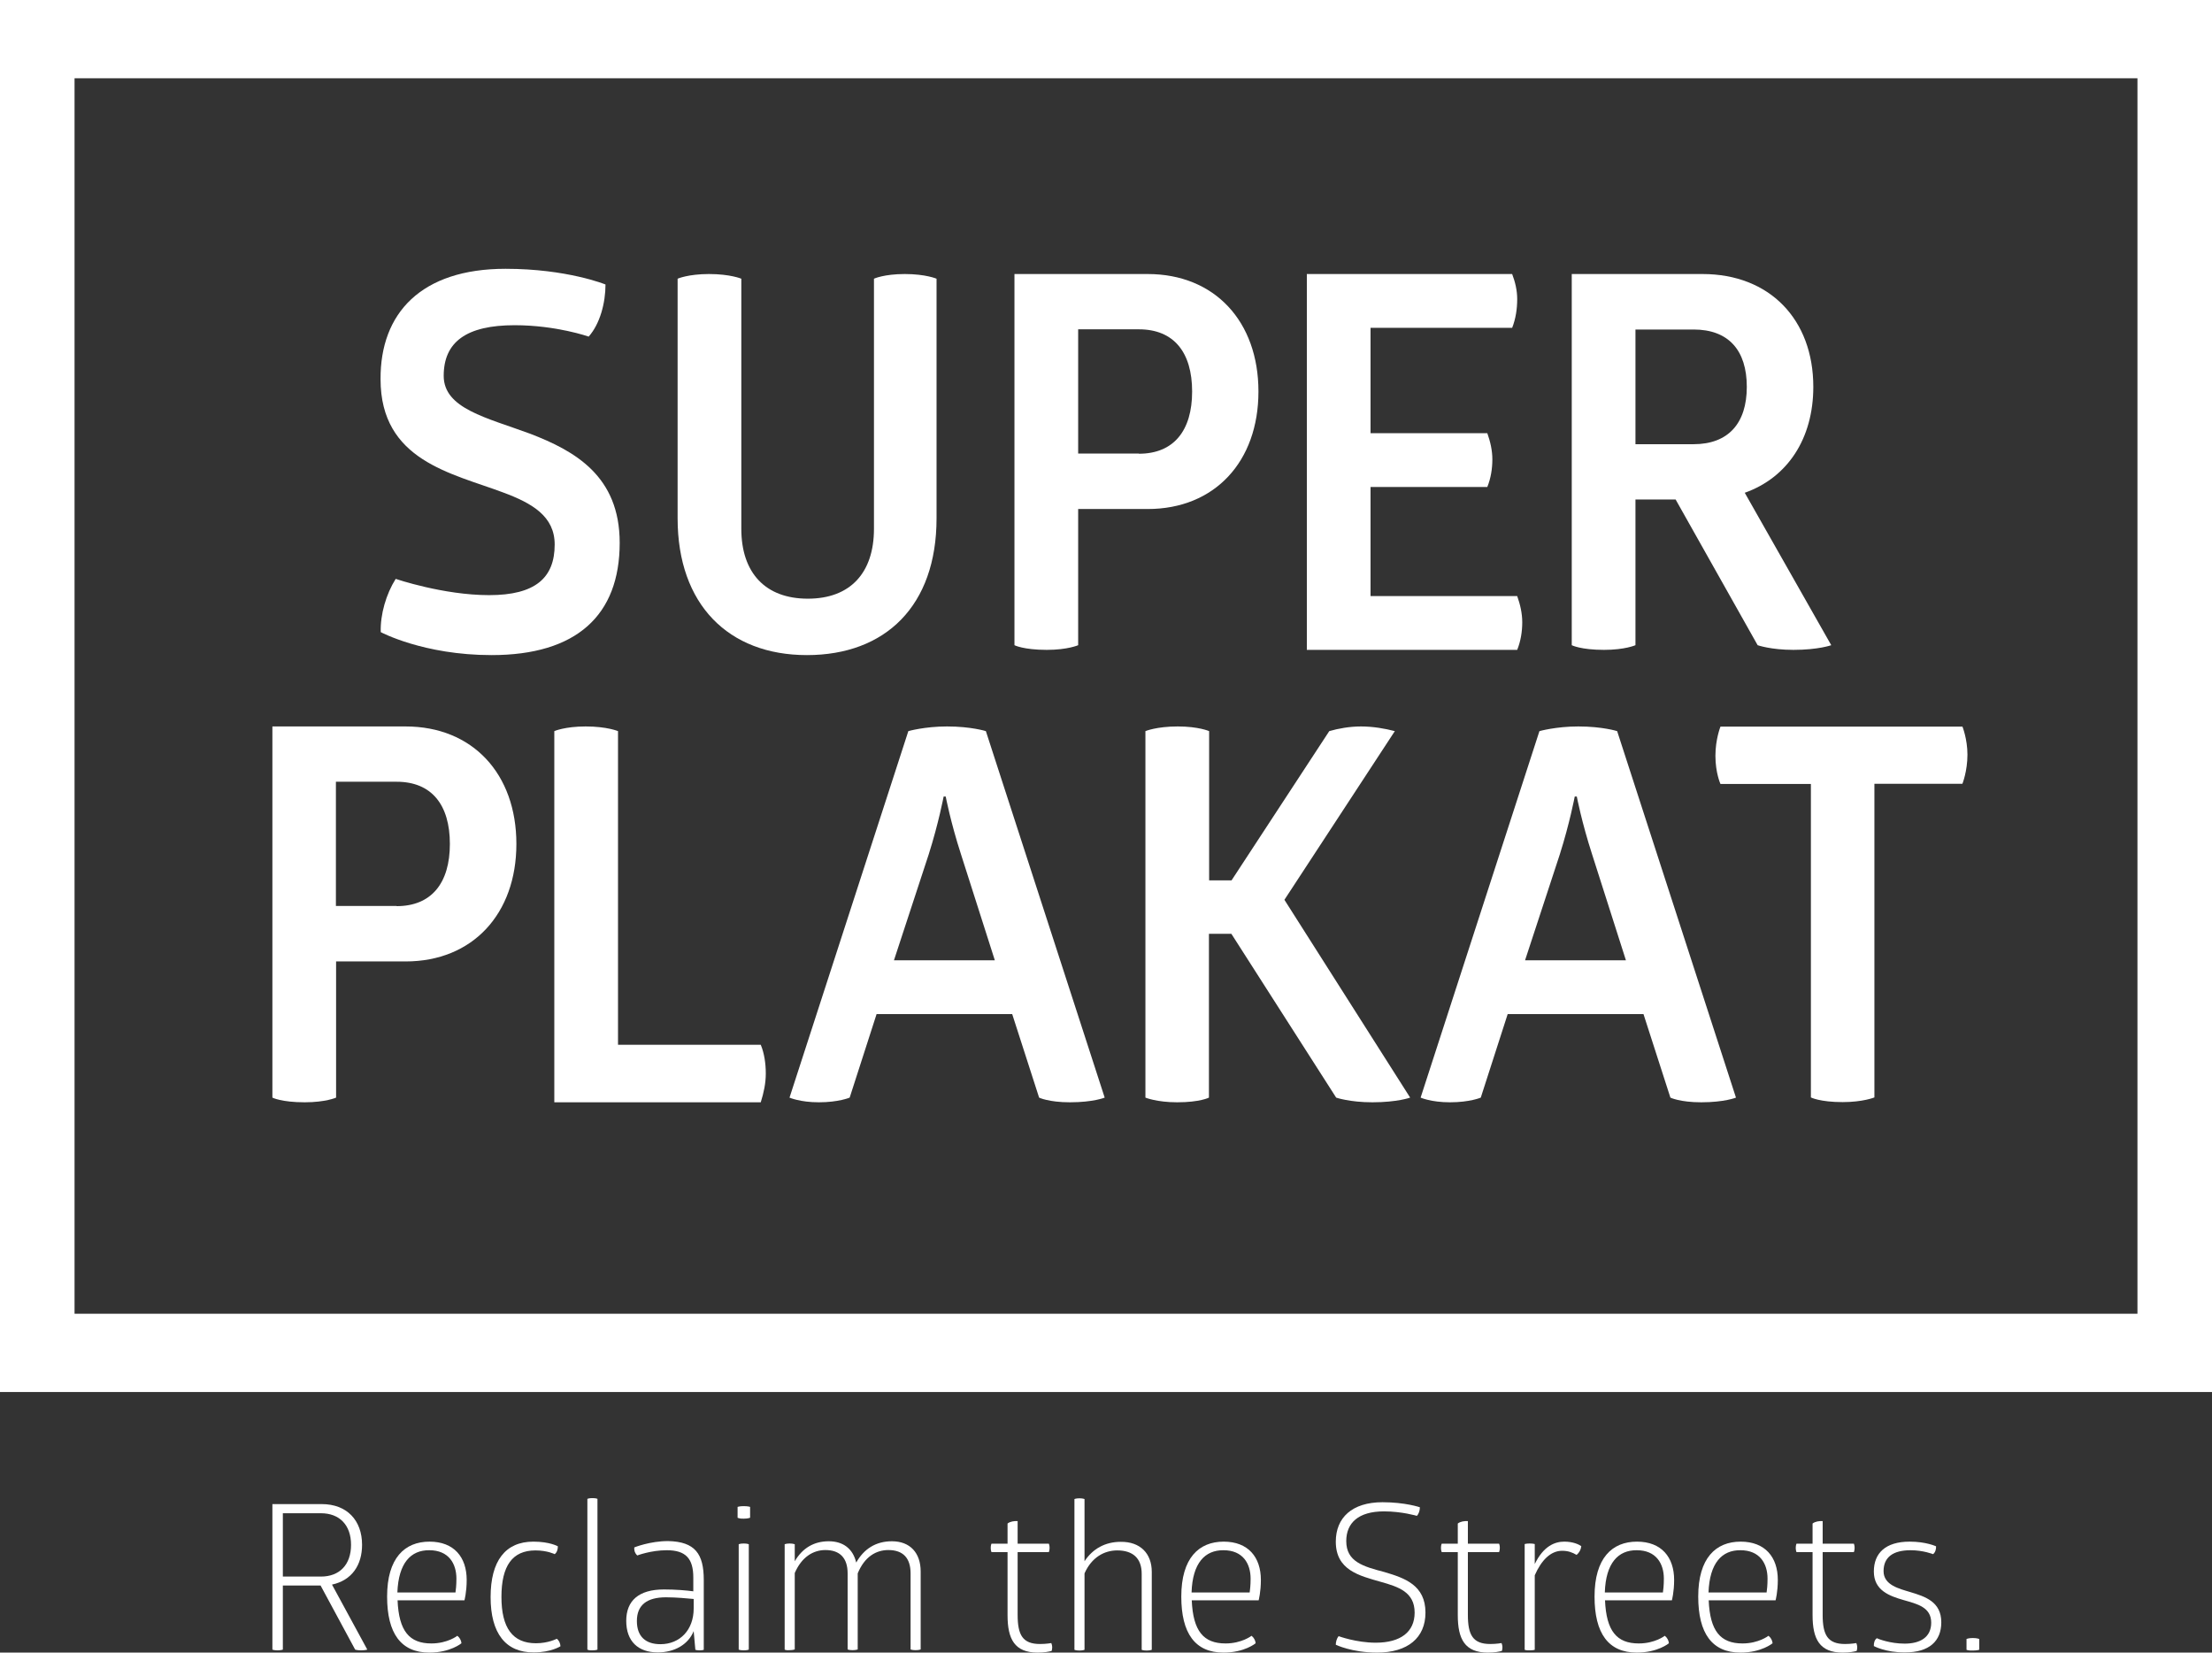 <svg width="419" height="313" viewBox="0 0 419 313" fill="none" xmlns="http://www.w3.org/2000/svg">
<rect x="0" y="0" width="419" height="313" fill="#333333" stroke="none"/>
<g clip-path="url(#clip0)">
<path d="M69.574 312.434C69.574 312.434 69.149 312.575 68.406 312.575C67.663 312.575 67.274 312.434 67.274 312.434L60.727 300.299H53.578V312.434C53.578 312.434 53.225 312.575 52.588 312.575C51.88 312.575 51.597 312.434 51.597 312.434V284.874H60.939C65.717 284.874 68.583 287.952 68.583 292.586C68.583 296.407 66.672 299.308 62.886 300.122L69.574 312.434ZM53.578 298.601H60.798C64.301 298.601 66.495 296.372 66.495 292.586C66.495 288.836 64.301 286.607 60.798 286.607H53.578V298.601Z" fill="white"/>
<path d="M87.977 303.094H75.307C75.555 308.932 77.537 311.267 81.713 311.267C84.792 311.267 86.632 309.816 86.632 309.816C87.056 310.134 87.375 310.7 87.41 311.231C87.41 311.231 85.322 313 81.323 313C75.944 313 73.326 309.356 73.326 302.386C73.326 295.098 76.652 291.985 81.359 291.985C85.995 291.985 88.401 294.921 88.401 299.238C88.401 301.537 87.977 303.094 87.977 303.094ZM75.272 301.608H86.278C86.349 301.113 86.455 300.264 86.455 298.99C86.455 296.16 85.004 293.612 81.323 293.612C77.82 293.577 75.484 296.018 75.272 301.608Z" fill="white"/>
<path d="M92.931 302.492C92.931 295.629 95.727 291.985 101.035 291.985C104.149 291.985 105.671 292.869 105.671 292.869C105.671 293.471 105.494 294.037 105.069 294.355C105.069 294.355 103.689 293.648 101.424 293.648C97.036 293.648 94.984 296.584 94.984 302.457C94.984 308.33 97.107 311.231 101.531 311.231C103.866 311.231 105.459 310.382 105.459 310.382C105.883 310.665 106.131 311.231 106.166 311.797C106.166 311.797 104.397 312.965 101.106 312.965C95.762 313 92.931 309.321 92.931 302.492Z" fill="white"/>
<path d="M111.261 312.434V283.883C111.261 283.883 111.544 283.741 112.217 283.741C112.924 283.741 113.172 283.883 113.172 283.883V312.434C113.172 312.434 112.889 312.575 112.217 312.575C111.544 312.611 111.261 312.434 111.261 312.434Z" fill="white"/>
<path d="M133.309 299.237V312.469C133.309 312.469 133.026 312.575 132.53 312.575C132.035 312.575 131.716 312.469 131.716 312.469L131.398 308.931C130.372 311.478 127.753 312.964 124.603 312.964C120.852 312.964 118.623 310.842 118.623 306.985C118.623 303.164 120.994 301.042 125.771 301.042C128.001 301.042 130.088 301.219 131.327 301.395V298.777C131.327 295.204 129.911 293.612 126.302 293.612C123.294 293.612 120.71 294.603 120.71 294.603C120.675 294.567 120.427 294.355 120.25 293.93C120.109 293.541 120.144 293.152 120.144 293.081C120.144 293.081 123.082 291.878 126.55 291.878C131.681 291.985 133.309 294.32 133.309 299.237ZM131.398 304.65V302.846C130.265 302.74 128.142 302.528 126.16 302.528C122.551 302.528 120.64 303.978 120.64 307.021C120.64 309.957 122.303 311.408 125.099 311.408C128.814 311.408 131.398 308.684 131.398 304.65Z" fill="white"/>
<path d="M139.714 287.456V285.404C139.714 285.404 140.103 285.262 140.882 285.262C141.696 285.262 142.085 285.404 142.085 285.404V287.456C142.085 287.456 141.696 287.633 140.882 287.633C140.103 287.668 139.714 287.456 139.714 287.456ZM139.926 312.433V292.48C139.926 292.48 140.209 292.338 140.882 292.338C141.554 292.338 141.837 292.48 141.837 292.48V312.433C141.837 312.433 141.554 312.575 140.882 312.575C140.209 312.575 139.926 312.433 139.926 312.433Z" fill="white"/>
<path d="M148.632 312.434V292.48C148.632 292.48 148.95 292.339 149.587 292.339C150.189 292.339 150.543 292.48 150.543 292.48V295.7C151.994 293.223 154.152 291.914 156.984 291.914C159.638 291.914 161.549 293.258 162.186 295.947C163.637 293.365 165.901 291.914 168.945 291.914C172.413 291.914 174.395 294.143 174.395 297.645V312.399C174.395 312.399 174.076 312.54 173.439 312.54C172.767 312.54 172.484 312.399 172.484 312.399V297.999C172.484 295.098 171.068 293.577 168.272 293.577C165.972 293.577 163.778 294.815 162.469 297.999V312.399C162.469 312.399 162.115 312.54 161.513 312.54C160.805 312.54 160.558 312.399 160.558 312.399V297.999C160.558 295.098 159.107 293.577 156.347 293.577C154.046 293.577 151.852 294.886 150.543 297.929V312.399C150.543 312.399 150.189 312.54 149.587 312.54C148.915 312.611 148.632 312.434 148.632 312.434Z" fill="white"/>
<path d="M199.309 311.939C199.309 312.399 199.203 312.682 199.203 312.682C198.743 312.823 197.823 313 196.549 313C192.196 313 190.851 310.453 190.851 305.924V293.966H187.808C187.808 293.966 187.666 293.648 187.666 293.188C187.666 292.622 187.808 292.374 187.808 292.374H190.851V288.553C191.346 288.164 192.09 288.058 192.762 288.093V292.374H198.672C198.672 292.374 198.813 292.657 198.813 293.152C198.813 293.648 198.672 293.966 198.672 293.966H192.762V305.853C192.762 309.674 193.717 311.373 197.009 311.373C198.176 311.373 199.132 311.196 199.132 311.196C199.132 311.196 199.273 311.443 199.309 311.939Z" fill="white"/>
<path d="M218.171 297.716V312.469C218.171 312.469 217.817 312.611 217.215 312.611C216.508 312.611 216.26 312.469 216.26 312.469V298.07C216.26 295.133 214.597 293.647 211.624 293.647C209.182 293.647 206.776 294.956 205.431 297.999V312.469C205.431 312.469 205.077 312.611 204.476 312.611C203.803 312.611 203.52 312.469 203.52 312.469V283.918C203.52 283.918 203.839 283.777 204.476 283.777C205.077 283.777 205.431 283.918 205.431 283.918V295.699C206.988 293.329 209.359 292.02 212.296 292.02C215.977 291.985 218.171 294.213 218.171 297.716Z" fill="white"/>
<path d="M238.413 303.094H225.743C225.991 308.932 227.973 311.267 232.149 311.267C235.228 311.267 237.068 309.816 237.068 309.816C237.492 310.134 237.811 310.7 237.846 311.231C237.846 311.231 235.758 313 231.76 313C226.38 313 223.762 309.356 223.762 302.386C223.762 295.098 227.088 291.985 231.795 291.985C236.431 291.985 238.837 294.921 238.837 299.238C238.837 301.537 238.413 303.094 238.413 303.094ZM225.708 301.608H236.714C236.785 301.113 236.891 300.264 236.891 298.99C236.891 296.16 235.44 293.612 231.76 293.612C228.256 293.577 225.885 296.018 225.708 301.608Z" fill="white"/>
<path d="M253.028 311.514C253.028 310.983 253.205 310.311 253.559 309.886C253.559 309.886 256.885 311.125 260.601 311.125C265.272 311.125 267.962 309.108 267.962 305.429C267.962 301.537 264.918 300.546 261.521 299.591C257.416 298.424 253.028 297.362 253.028 291.985C253.028 287.456 256.107 284.52 261.875 284.52C266.192 284.52 268.953 285.475 268.953 285.475C268.953 286.076 268.776 286.678 268.386 287.102C268.386 287.102 265.555 286.253 262.158 286.253C257.31 286.253 255.01 288.447 255.01 291.878C255.01 295.806 258.23 296.69 262.264 297.751C266.086 298.884 270.014 300.228 270.014 305.429C270.014 310.205 266.652 313 260.849 313C256.071 313 253.028 311.514 253.028 311.514Z" fill="white"/>
<path d="M284.594 311.939C284.594 312.399 284.488 312.682 284.488 312.682C284.028 312.823 283.108 313 281.834 313C277.481 313 276.136 310.453 276.136 305.924V293.966H273.093C273.093 293.966 272.951 293.648 272.951 293.188C272.951 292.622 273.093 292.374 273.093 292.374H276.136V288.553C276.632 288.164 277.375 288.058 278.047 288.093V292.374H283.957C283.957 292.374 284.099 292.657 284.099 293.152C284.099 293.648 283.957 293.966 283.957 293.966H278.047V305.853C278.047 309.674 279.003 311.373 282.294 311.373C283.462 311.373 284.417 311.196 284.417 311.196C284.417 311.196 284.559 311.443 284.594 311.939Z" fill="white"/>
<path d="M288.805 312.469V292.445C288.805 292.445 289.124 292.339 289.761 292.339C290.398 292.339 290.716 292.445 290.716 292.445V296.23C292.379 292.799 294.538 291.985 296.308 291.985C297.971 291.985 299.068 292.516 299.528 292.834C299.457 293.542 299.139 294.072 298.643 294.497C297.794 294.001 297.015 293.718 295.883 293.718C293.724 293.718 291.955 295.523 290.716 298.353V312.469C290.716 312.469 290.398 312.576 289.761 312.576C289.124 312.611 288.805 312.469 288.805 312.469Z" fill="white"/>
<path d="M316.692 303.094H304.023C304.271 308.932 306.252 311.267 310.428 311.267C313.507 311.267 315.347 309.816 315.347 309.816C315.772 310.134 316.09 310.7 316.126 311.231C316.126 311.231 314.038 313 310.039 313C304.66 313 302.041 309.356 302.041 302.386C302.041 295.098 305.368 291.985 310.074 291.985C314.71 291.985 317.117 294.921 317.117 299.238C317.117 301.537 316.692 303.094 316.692 303.094ZM303.987 301.608H314.993C315.064 301.113 315.17 300.264 315.17 298.99C315.17 296.16 313.719 293.612 310.039 293.612C306.535 293.577 304.164 296.018 303.987 301.608Z" fill="white"/>
<path d="M336.332 303.094H323.663C323.911 308.932 325.892 311.267 330.068 311.267C333.147 311.267 334.987 309.816 334.987 309.816C335.412 310.134 335.73 310.7 335.766 311.231C335.766 311.231 333.678 313 329.679 313C324.3 313 321.681 309.356 321.681 302.386C321.681 295.098 325.008 291.985 329.714 291.985C334.35 291.985 336.757 294.921 336.757 299.238C336.757 301.537 336.332 303.094 336.332 303.094ZM323.628 301.608H334.633C334.704 301.113 334.81 300.264 334.81 298.99C334.81 296.16 333.359 293.612 329.679 293.612C326.175 293.577 323.84 296.018 323.628 301.608Z" fill="white"/>
<path d="M351.798 311.939C351.798 312.399 351.691 312.682 351.691 312.682C351.231 312.823 350.311 313 349.037 313C344.685 313 343.34 310.453 343.34 305.924V293.966H340.296C340.296 293.966 340.155 293.648 340.155 293.188C340.155 292.622 340.296 292.374 340.296 292.374H343.34V288.553C343.835 288.164 344.578 288.058 345.251 288.093V292.374H351.161C351.161 292.374 351.302 292.657 351.302 293.152C351.302 293.648 351.161 293.966 351.161 293.966H345.251V305.853C345.251 309.674 346.206 311.373 349.497 311.373C350.665 311.373 351.621 311.196 351.621 311.196C351.621 311.196 351.762 311.443 351.798 311.939Z" fill="white"/>
<path d="M354.947 311.762C354.911 311.196 355.088 310.559 355.513 310.276C355.796 310.417 358.026 311.302 360.786 311.302C363.723 311.302 365.811 310.099 365.811 307.339C365.811 304.403 363.192 303.802 360.609 303.059C357.884 302.28 354.947 301.219 354.947 297.646C354.947 294.178 357.141 291.985 361.741 291.985C364.856 291.985 366.731 292.869 366.731 292.869C366.767 293.4 366.59 294.037 366.165 294.355C366.165 294.355 364.289 293.612 361.918 293.612C358.592 293.612 356.787 294.921 356.787 297.575C356.787 300.228 359.76 300.9 361.848 301.537C364.643 302.386 367.722 303.342 367.722 307.269C367.722 310.807 365.457 312.965 360.857 312.965C357.176 313 354.947 311.762 354.947 311.762Z" fill="white"/>
<path d="M372.5 312.469V310.417C372.5 310.417 372.889 310.24 373.703 310.24C374.482 310.24 374.906 310.417 374.906 310.417V312.469C374.906 312.469 374.482 312.611 373.703 312.611C372.854 312.646 372.5 312.469 372.5 312.469Z" fill="white"/>
<path d="M95.761 50.91C107.439 50.91 114.694 53.882 114.694 53.882C114.694 57.349 113.667 61.312 111.509 63.753C111.509 63.753 105.387 61.595 97.495 61.595C88.365 61.595 84.047 64.744 84.047 71.183C84.047 77.409 92.222 79.108 100.432 82.15C108.89 85.405 117.383 90.146 117.383 102.812C117.383 116.539 109.208 124.075 93.107 124.075C80.225 124.075 72.121 119.723 72.121 119.723C72.015 116.362 73.148 112.506 74.952 109.64C74.952 109.64 83.977 112.718 92.647 112.718C101.388 112.718 105.068 109.463 105.068 103.13C105.068 97.788 100.821 95.311 95.265 93.259C85.569 89.615 72.086 87.245 72.086 71.82C72.015 59.331 79.765 50.91 95.761 50.91Z" fill="white"/>
<path d="M177.402 98.177C177.402 114.77 167.706 124.075 152.843 124.075C137.98 124.075 128.354 114.487 128.354 98.177V52.786C128.354 52.786 130.336 51.901 134.299 51.901C138.334 51.901 140.421 52.786 140.421 52.786V100.158C140.421 108.472 144.951 113.39 153.02 113.39C161.124 113.39 165.547 108.437 165.547 100.158V52.786C165.547 52.786 167.423 51.901 171.386 51.901C175.35 51.901 177.402 52.786 177.402 52.786V98.177Z" fill="white"/>
<path d="M204.227 122.2C204.227 122.2 202.245 123.084 198.281 123.084C193.858 123.084 192.159 122.2 192.159 122.2V51.901H217.391C230.096 51.901 238.377 60.887 238.377 74.155C238.377 87.422 230.096 96.408 217.391 96.408H204.227V122.2V122.2ZM215.728 85.936C222.31 85.936 225.814 81.584 225.814 74.155C225.814 66.725 222.346 62.373 215.728 62.373H204.227V85.901H215.728V85.936Z" fill="white"/>
<path d="M286.435 51.901C287.001 53.387 287.39 54.979 287.39 56.642C287.39 58.517 287.107 60.392 286.435 62.09H259.61V82.044H281.728C282.295 83.636 282.684 85.299 282.684 86.997C282.684 88.766 282.401 90.571 281.728 92.233H259.61V112.895H287.39C287.957 114.487 288.346 116.15 288.346 117.848C288.346 119.617 288.063 121.421 287.39 123.084H247.543V51.901H286.435Z" fill="white"/>
<path d="M322.495 51.901C335.2 51.901 343.48 60.498 343.48 73.27C343.48 83.07 338.597 90.465 330.493 93.33L346.878 122.2C346.878 122.2 344.436 123.084 339.729 123.084C335.412 123.084 332.935 122.2 332.935 122.2L317.399 94.604H309.791V122.2C309.791 122.2 307.809 123.084 303.845 123.084C299.422 123.084 297.723 122.2 297.723 122.2V51.901H322.495ZM309.791 84.132H320.796C327.379 84.132 330.882 80.169 330.882 73.27C330.882 66.336 327.414 62.409 320.796 62.409H309.791V84.132Z" fill="white"/>
<path d="M63.664 207.888C63.664 207.888 61.682 208.773 57.719 208.773C53.295 208.773 51.597 207.888 51.597 207.888V137.59H76.829C89.533 137.59 97.814 146.576 97.814 159.843C97.814 173.075 89.533 182.097 76.829 182.097H63.664V207.888ZM75.13 171.624C81.712 171.624 85.216 167.273 85.216 159.843C85.216 152.413 81.748 148.062 75.13 148.062H63.629V171.589H75.13V171.624Z" fill="white"/>
<path d="M104.998 138.474C104.998 138.474 106.979 137.59 110.943 137.59C114.977 137.59 117.065 138.474 117.065 138.474V197.876H144.102C144.774 199.468 145.057 201.449 145.057 203.324C145.057 205.199 144.668 206.968 144.102 208.773H104.998V138.474Z" fill="white"/>
<path d="M179.384 137.59C183.984 137.59 186.745 138.474 186.745 138.474L209.252 207.888C209.252 207.888 207.093 208.773 202.669 208.773C198.635 208.773 196.83 207.888 196.83 207.888L191.734 192.074H166.042L160.946 207.888C160.946 207.888 158.858 208.773 155.107 208.773C151.533 208.773 149.551 207.888 149.551 207.888L172.058 138.474C172.058 138.474 175.137 137.59 179.384 137.59ZM178.747 150.857C178.747 150.857 177.791 155.916 175.916 161.824L169.333 181.884H188.443L182.038 161.824C180.056 155.704 179.136 150.857 179.136 150.857H178.747Z" fill="white"/>
<path d="M251.79 138.474C253.488 137.979 255.647 137.59 257.806 137.59C260.071 137.59 262.335 137.979 264.211 138.474L243.296 170.422L267.113 207.888C267.113 207.888 264.671 208.773 259.964 208.773C255.647 208.773 253.099 207.888 253.099 207.888L233.246 176.861H228.999V207.888C228.999 207.888 227.301 208.773 222.983 208.773C219.126 208.773 216.967 207.888 216.967 207.888V138.474C216.967 138.474 219.055 137.59 223.089 137.59C227.053 137.59 229.035 138.474 229.035 138.474V166.742H233.281L251.79 138.474Z" fill="white"/>
<path d="M298.962 137.59C303.563 137.59 306.323 138.474 306.323 138.474L328.83 207.888C328.83 207.888 326.671 208.773 322.248 208.773C318.213 208.773 316.409 207.888 316.409 207.888L311.313 192.074H285.585L280.489 207.888C280.489 207.888 278.437 208.773 274.65 208.773C271.076 208.773 269.094 207.888 269.094 207.888L291.601 138.474C291.601 138.474 294.716 137.59 298.962 137.59ZM298.29 150.857C298.29 150.857 297.334 155.916 295.459 161.824L288.876 181.884H307.986L301.581 161.824C299.599 155.704 298.679 150.857 298.679 150.857H298.29Z" fill="white"/>
<path d="M371.721 137.59C371.721 137.59 372.676 139.96 372.676 142.932C372.676 146.081 371.721 148.451 371.721 148.451H355.053V207.853C355.053 207.853 352.894 208.737 349.037 208.737C344.719 208.737 343.021 207.853 343.021 207.853V148.486H325.892C325.892 148.486 324.937 146.399 324.937 143.144C324.937 139.995 325.892 137.625 325.892 137.625H371.721V137.59Z" fill="white"/>
<path d="M0 0V263.646H419V256.216V0H0ZM14.12 14.824H404.88V248.822H14.12V14.824Z" fill="white"/>
</g>
<defs>
<clipPath id="clip0">
<rect width="419" height="313" fill="white"/>
</clipPath>
</defs>
</svg>
